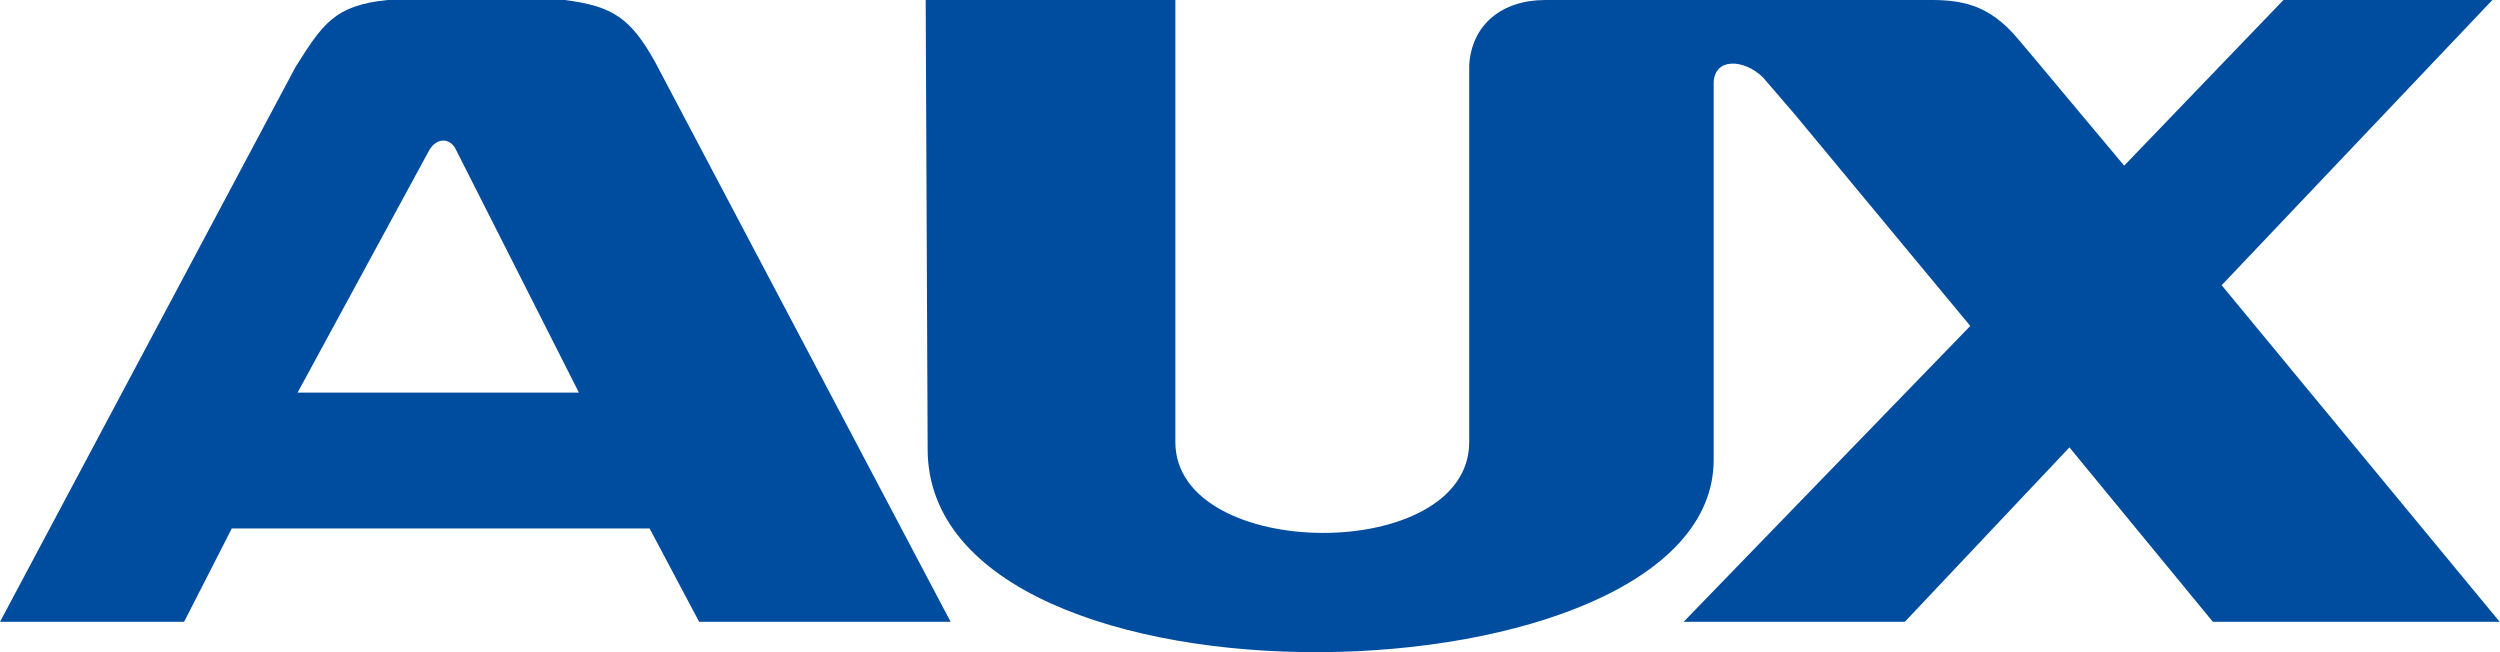 <svg width="138" height="36" viewBox="0 0 138 36" fill="none" xmlns="http://www.w3.org/2000/svg">
<path fill-rule="evenodd" clip-rule="evenodd" d="M31.171 0H21.398C18.47 0.294 17.814 1.32 16.314 3.696L0 34.324H10.162L12.794 29.172H35.859L38.592 34.324H52.475L36.154 3.409C34.813 1.012 33.832 0.337 31.171 0ZM16.422 21.68L23.656 8.36C24.045 7.614 24.766 7.578 25.12 8.167L31.957 21.672H16.422V21.68Z" fill="#004D9F"/>
<path fill-rule="evenodd" clip-rule="evenodd" d="M122.627 15.753L137.578 0.001H126.046L117.254 9.144L115.3 6.811L112.372 3.309L111.391 2.147C109.804 0.245 108.275 -0.02 106.407 0.001H85.297C82.896 0.001 81.237 1.365 81.1 3.596V24.401C81.1 31.146 64.88 31.032 64.88 24.401V0.001H51.098L51.206 24.795C51.206 40.16 94.594 39.112 94.594 25.384V4.58C94.623 3.159 96.296 3.252 97.327 4.285L99.08 6.323L108.759 17.992L92.935 34.325H105.145L114.233 24.695L122.151 34.325H137.982L122.642 15.753H122.627Z" fill="#004D9F"/>
</svg>
